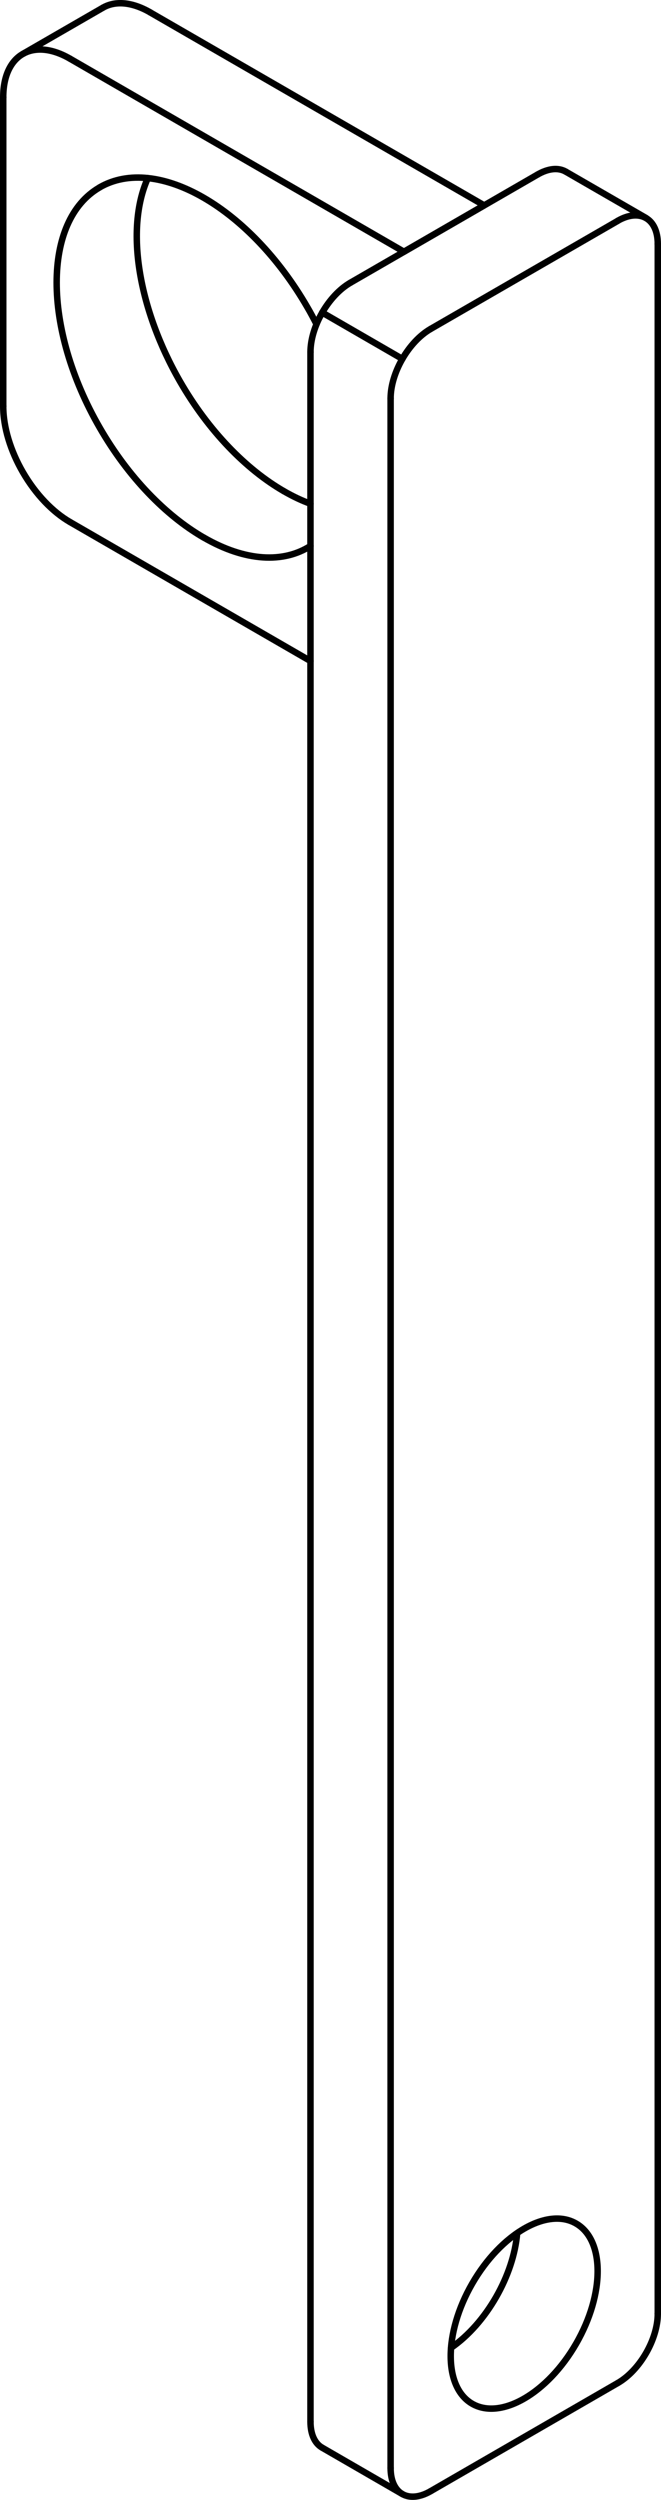 <?xml version="1.0" encoding="iso-8859-1"?>
<!DOCTYPE svg PUBLIC "-//W3C//DTD SVG 1.1//EN" "http://www.w3.org/Graphics/SVG/1.1/DTD/svg11.dtd">
<!-- Generator: Arbortext IsoDraw 7.0 -->
<svg id="Standardebene" width="100%" height="100%" viewBox="0 0 13.272 50.13"
 xmlns="http://www.w3.org/2000/svg" xmlns:xlink="http://www.w3.org/1999/xlink"
 fill-rule="evenodd" clip-rule="evenodd" stroke="#000000" stroke-linecap="round" fill="none" xml:space="preserve">
 <g>
  <line stroke-width="0.13" x1="2.067" y1="0.154" x2="0.458" y2="1.082"/>
  <line stroke-width="0.13" x1="6.469" y1="6.267" x2="8.079" y2="7.197"/>
  <line stroke-width="0.13" x1="6.469" y1="49.082" x2="8.079" y2="50.012"/>
  <line stroke-width="0.13" x1="12.971" y1="4.371" x2="11.362" y2="3.443"/>
  <line stroke-width="0.13" x1="8.647" y1="6.596" x2="12.403" y2="4.429"/>
  <line stroke-width="0.13" x1="7.843" y1="49.49" x2="7.843" y2="7.99"/>
  <line stroke-width="0.13" x1="6.234" y1="7.06" x2="6.234" y2="48.561"/>
  <line stroke-width="0.13" x1="12.403" y1="47.786" x2="8.647" y2="49.954"/>
  <line stroke-width="0.13" x1="10.794" y1="3.5" x2="7.038" y2="5.668"/>
  <line stroke-width="0.13" x1="13.207" y1="4.892" x2="13.207" y2="46.393"/>
  <line stroke-width="0.13" x1="9.721" y1="4.118" x2="8.111" y2="5.048"/>
  <line stroke-width="0.13" x1="1.406" y1="1.177" x2="8.111" y2="5.048"/>
  <line stroke-width="0.13" x1="9.721" y1="4.118" x2="3.015" y2="0.248"/>
  <line stroke-width="0.13" x1="0.065" y1="8.144" x2="0.065" y2="1.951"/>
  <line stroke-width="0.13" x1="6.234" y1="13.255" x2="1.406" y2="10.468"/>
  <g>
   <path stroke-width="0.13" d="M8.647 6.596C8.204 6.852 7.843 7.477 7.843 7.99"/>
  </g>
  <g>
   <path stroke-width="0.13" d="M7.038 5.668C6.594 5.924 6.234 6.549 6.234 7.062"/>
  </g>
  <g>
   <path stroke-width="0.13" d="M12.403 47.786C12.848 47.53 13.208 46.905 13.207 46.393"/>
  </g>
  <g>
   <path stroke-width="0.13" d="M13.207 4.892C13.207 4.637 13.117 4.456 12.971 4.373C12.814 4.282 12.608 4.309 12.401 4.429"/>
  </g>
  <g>
   <path stroke-width="0.13" d="M6.234 48.561C6.234 48.817 6.323 48.999 6.469 49.082"/>
  </g>
  <g>
   <path stroke-width="0.13" d="M7.843 49.49C7.843 49.747 7.932 49.927 8.079 50.012C8.236 50.101 8.442 50.073 8.647 49.954"/>
  </g>
  <g>
   <path stroke-width="0.13" d="M11.362 3.443C11.205 3.352 11 3.381 10.794 3.5"/>
  </g>
  <g>
   <path stroke-width="0.13" d="M9.057 47.079C9.769 46.588 10.314 45.622 10.384 44.78"/>
  </g>
  <g>
   <path stroke-width="0.13" d="M11.567 44.587C10.992 44.253 10.057 44.793 9.481 45.792C8.906 46.789 8.906 47.868 9.481 48.201C10.058 48.533 10.993 47.993 11.568 46.996C12.144 45.997 12.144 44.92 11.567 44.587"/>
  </g>
  <g>
   <path stroke-width="0.13" d="M6.355 6.5C6.294 6.381 6.232 6.264 6.174 6.166C5.022 4.171 3.154 3.092 2.001 3.757"/>
  </g>
  <g>
   <path stroke-width="0.13" d="M2.001 3.758C0.85 4.423 0.85 6.58 2.001 8.574C2.577 9.573 3.333 10.342 4.088 10.778"/>
  </g>
  <g>
   <path stroke-width="0.13" d="M4.089 10.778C4.932 11.266 5.695 11.294 6.234 10.948"/>
  </g>
  <g>
   <path stroke-width="0.13" d="M2.968 3.572C2.504 4.607 2.791 6.214 3.612 7.645C4.187 8.644 4.942 9.412 5.697 9.848"/>
  </g>
  <g>
   <path stroke-width="0.13" d="M5.697 9.848C5.887 9.958 6.073 10.044 6.234 10.101"/>
  </g>
  <g>
   <path stroke-width="0.13" d="M0.065 8.144C0.065 8.573 0.215 9.047 0.458 9.467C0.72 9.919 1.062 10.269 1.406 10.468"/>
  </g>
  <g>
   <path stroke-width="0.13" d="M1.406 1.177C0.666 0.749 0.065 1.094 0.065 1.95"/>
  </g>
  <g>
   <path stroke-width="0.13" d="M3.016 0.248C2.645 0.034 2.31 0.014 2.067 0.154"/>
  </g>
 </g>
</svg>
